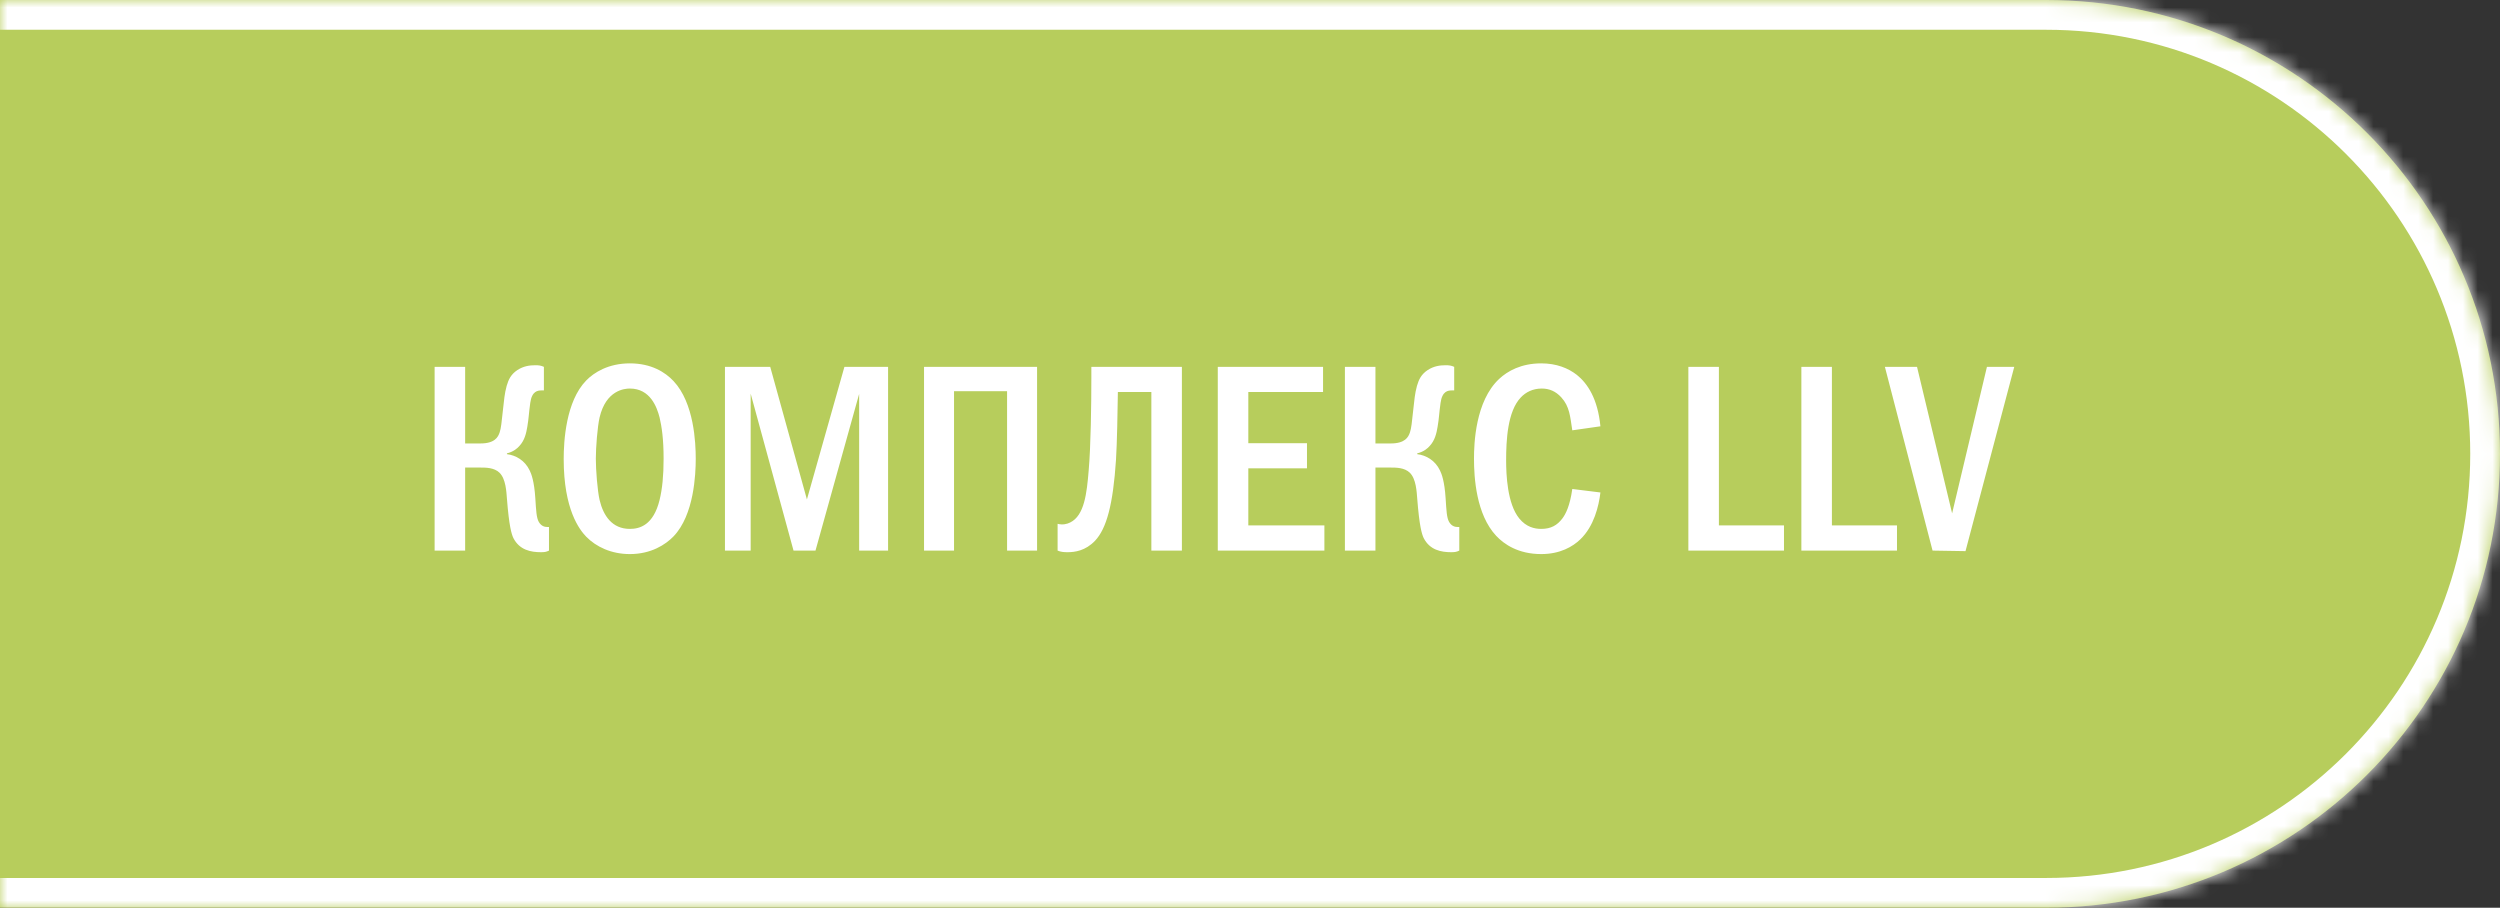 <?xml version="1.0" encoding="UTF-8"?> <svg xmlns="http://www.w3.org/2000/svg" width="168" height="61" viewBox="0 0 168 61" fill="none"><rect x="0" y="0" width="168" height="61" fill="#333333" stroke="none"/><mask id="path-1-inside-1_5941_249" fill="white"><path d="M0 0H137.5C154.345 0 168 13.655 168 30.5C168 47.345 154.345 61 137.5 61H0V0Z"></path></mask><path d="M0 0H137.5C154.345 0 168 13.655 168 30.5C168 47.345 154.345 61 137.5 61H0V0Z" fill="#B7CD5C"></path><path d="M0 -2H137.5C155.449 -2 170 12.551 170 30.5H166C166 14.76 153.24 2 137.5 2H0V-2ZM170 30.5C170 48.449 155.449 63 137.5 63H0V59H137.5C153.24 59 166 46.24 166 30.5H170ZM0 61V0V61ZM137.5 -2C155.449 -2 170 12.551 170 30.5C170 48.449 155.449 63 137.5 63V59C153.24 59 166 46.24 166 30.5C166 14.76 153.24 2 137.5 2V-2Z" fill="white" mask="url(#path-1-inside-1_5941_249)"></path><path d="M31.258 24.652V29.8H32.284C33.238 29.8 33.472 29.386 33.58 29.044C33.67 28.774 33.706 28.414 33.814 27.406C33.868 26.938 33.904 26.452 34.048 25.93C34.174 25.498 34.336 25.156 34.768 24.868C35.182 24.598 35.596 24.544 35.974 24.544C36.208 24.544 36.352 24.562 36.55 24.652V26.236H36.406C36.136 26.236 35.74 26.272 35.632 27.082C35.524 27.856 35.542 28.054 35.434 28.684C35.362 29.116 35.254 29.602 34.894 29.98C34.786 30.106 34.516 30.358 34.066 30.466V30.52C34.66 30.592 35.272 30.934 35.596 31.618C35.704 31.834 35.902 32.338 35.974 33.49C36.028 34.318 36.046 34.786 36.208 35.074C36.388 35.38 36.622 35.416 36.82 35.416H36.892V37C36.712 37.09 36.586 37.108 36.352 37.108C35.668 37.108 34.912 36.964 34.498 36.154C34.372 35.884 34.21 35.362 34.066 33.508C34.03 33.058 33.994 32.176 33.562 31.762C33.202 31.42 32.644 31.42 32.284 31.42H31.258V37H29.206V24.652H31.258ZM42.326 24.418C43.766 24.418 44.702 25.012 45.26 25.606C46.646 27.082 46.754 29.764 46.754 30.826C46.754 31.852 46.646 34.606 45.26 36.046C44.72 36.604 43.748 37.234 42.326 37.234C41.084 37.234 40.058 36.748 39.392 36.064C38.942 35.596 37.88 34.246 37.88 30.844C37.88 29.656 38.024 26.974 39.392 25.57C39.914 25.03 40.886 24.418 42.326 24.418ZM42.326 26.11C41.966 26.11 40.724 26.218 40.292 28.054C40.148 28.684 40.04 30.07 40.04 30.826C40.04 31.582 40.148 32.968 40.292 33.598C40.544 34.66 41.138 35.542 42.326 35.542C42.992 35.542 43.91 35.29 44.324 33.598C44.504 32.86 44.594 31.978 44.594 30.826C44.594 29.494 44.468 28.666 44.324 28.054C44.144 27.352 43.694 26.11 42.326 26.11ZM48.717 24.652H51.759L54.225 33.562L56.745 24.652H59.679V37H57.735V26.47L54.801 37H53.325L50.445 26.452V37H48.717V24.652ZM62.095 24.652H69.691V37H67.675V26.29H64.111V37H62.095V24.652ZM73.339 24.652H79.423V37H77.371V26.344H75.121C75.103 27.55 75.067 29.8 74.995 30.898C74.797 33.904 74.365 35.506 73.591 36.334C72.943 37.018 72.223 37.108 71.737 37.108C71.485 37.108 71.287 37.09 71.071 37V35.2C71.413 35.29 71.701 35.218 71.917 35.11C72.871 34.642 73.033 33.148 73.159 31.618C73.303 29.98 73.339 27.154 73.339 25.39V24.652ZM81.835 24.652H88.909V26.344H83.887V29.782H87.829V31.474H83.887V35.308H88.999V37H81.835V24.652ZM92.43 24.652V29.8H93.456C94.41 29.8 94.644 29.386 94.752 29.044C94.842 28.774 94.878 28.414 94.986 27.406C95.04 26.938 95.076 26.452 95.22 25.93C95.346 25.498 95.508 25.156 95.94 24.868C96.354 24.598 96.768 24.544 97.146 24.544C97.38 24.544 97.524 24.562 97.722 24.652V26.236H97.578C97.308 26.236 96.912 26.272 96.804 27.082C96.696 27.856 96.714 28.054 96.606 28.684C96.534 29.116 96.426 29.602 96.066 29.98C95.958 30.106 95.688 30.358 95.238 30.466V30.52C95.832 30.592 96.444 30.934 96.768 31.618C96.876 31.834 97.074 32.338 97.146 33.49C97.2 34.318 97.218 34.786 97.38 35.074C97.56 35.38 97.794 35.416 97.992 35.416H98.064V37C97.884 37.09 97.758 37.108 97.524 37.108C96.84 37.108 96.084 36.964 95.67 36.154C95.544 35.884 95.382 35.362 95.238 33.508C95.202 33.058 95.166 32.176 94.734 31.762C94.374 31.42 93.816 31.42 93.456 31.42H92.43V37H90.378V24.652H92.43ZM105.658 32.86L107.548 33.094C107.44 34.012 107.116 35.362 106.198 36.244C105.694 36.73 104.848 37.234 103.57 37.234C102.022 37.234 101.068 36.568 100.546 36.01C99.196 34.57 99.052 32.086 99.052 30.826C99.052 29.818 99.142 26.956 100.744 25.462C101.302 24.94 102.22 24.418 103.57 24.418C104.596 24.418 105.388 24.742 105.964 25.192C106.684 25.768 107.368 26.794 107.548 28.648L105.658 28.918C105.514 27.982 105.478 27.316 104.92 26.704C104.542 26.29 104.11 26.11 103.606 26.11C102.994 26.11 102.526 26.362 102.202 26.704C101.302 27.64 101.212 29.602 101.212 30.934C101.212 31.87 101.284 33.85 102.094 34.84C102.562 35.416 103.12 35.542 103.57 35.542C104.236 35.542 104.65 35.29 104.992 34.84C105.208 34.552 105.496 34.012 105.658 32.86ZM113.458 24.652H115.51V35.308H119.884V37H113.458V24.652ZM121.052 24.652H123.104V35.308H127.478V37H121.052V24.652ZM126.664 24.652H128.824L131.182 34.498L133.522 24.652H135.358L132.082 37.036L129.868 37L126.664 24.652Z" fill="white"></path></svg> 